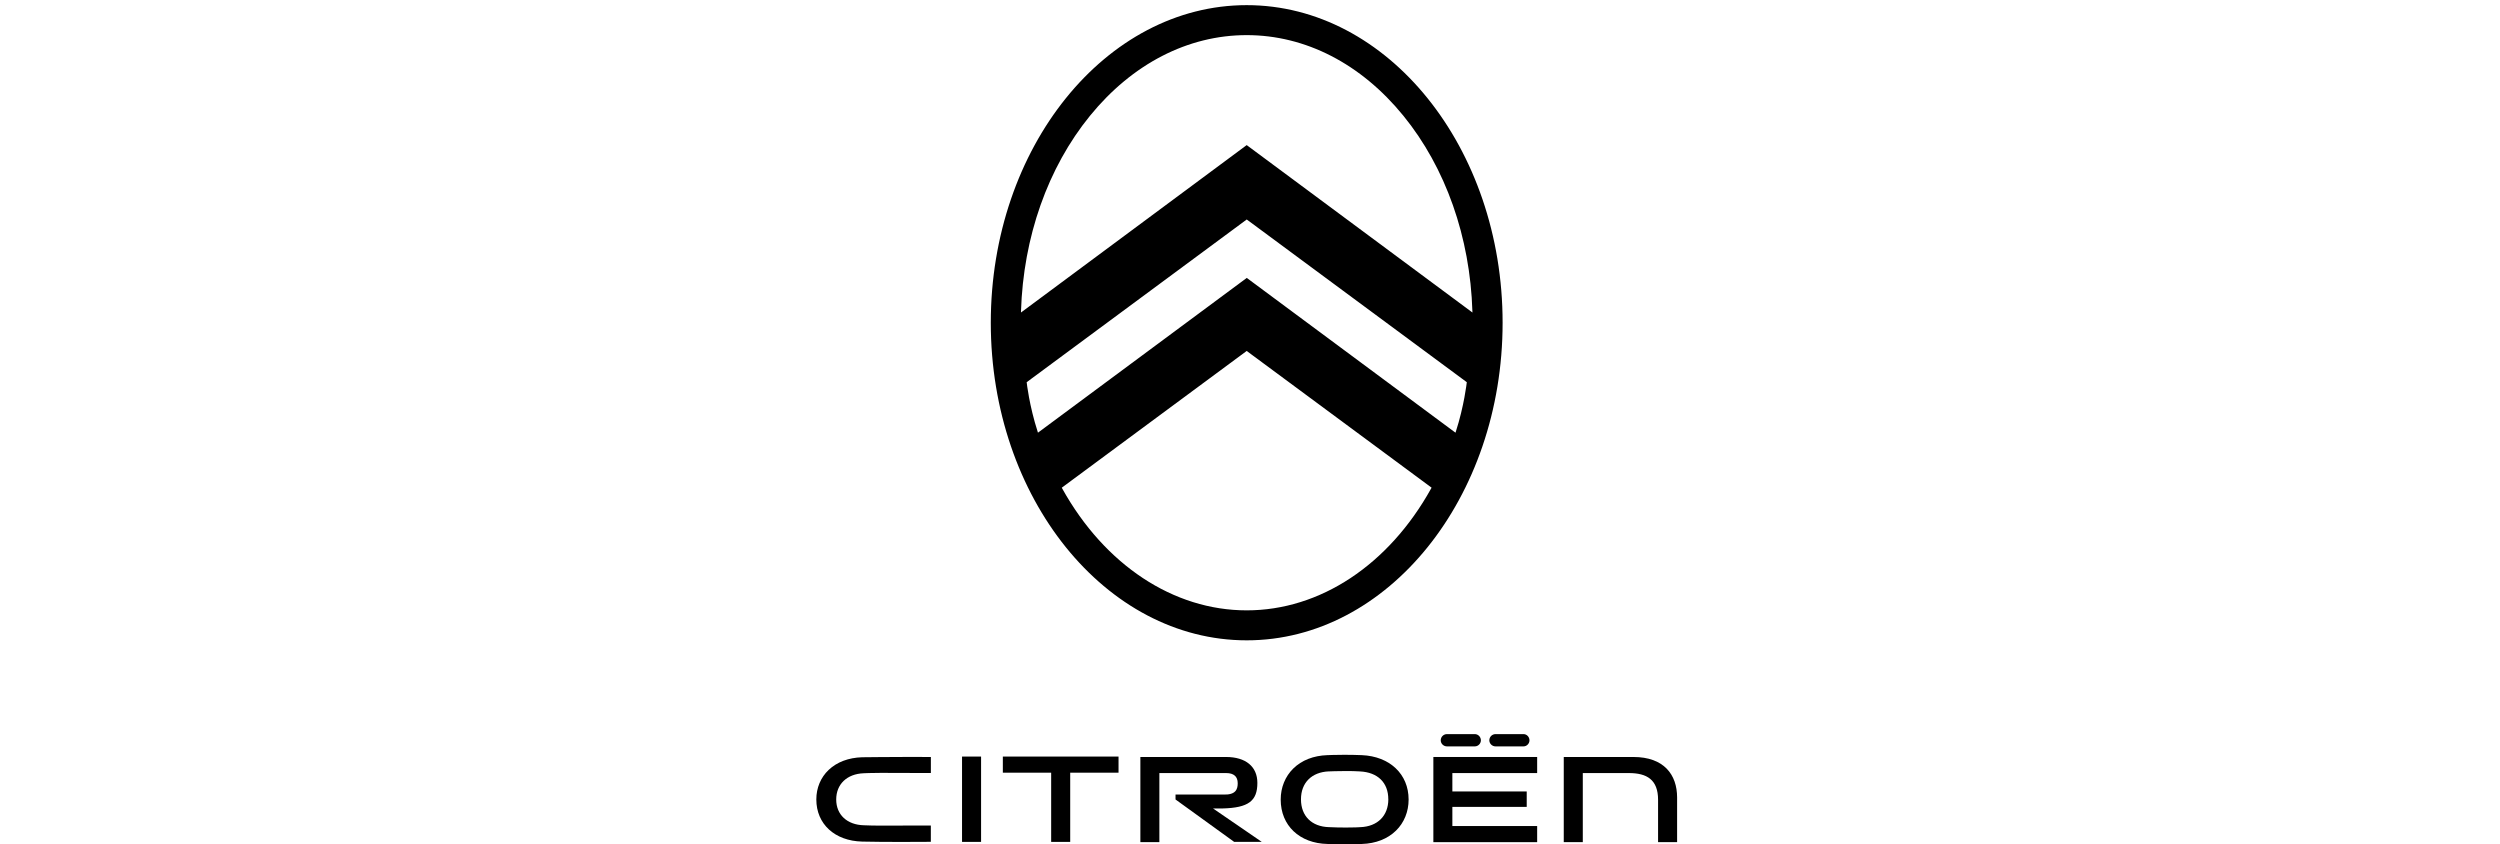 <?xml version="1.0" encoding="UTF-8"?>
<svg xmlns:svg="http://www.w3.org/2000/svg" xmlns:cc="http://creativecommons.org/ns#" xmlns:dc="http://purl.org/dc/elements/1.1/" xmlns:rdf="http://www.w3.org/1999/02/22-rdf-syntax-ns#" xmlns="http://www.w3.org/2000/svg" xmlns:xlink="http://www.w3.org/1999/xlink" version="1.1" id="svg3336" x="0px" y="0px" viewBox="0 0 651.3 219.9" xml:space="preserve">

<g id="fond_blanc" transform="translate(-111.95,-84.16)">
	<g id="g876">
		<g id="g872">
			<polygon id="polygon854" points="385.8,303.49 390.76,303.49 390.76,285.46 403.35,285.46 403.35,281.26 373.21,281.26      373.21,285.46 385.8,285.46    "></polygon>
			<rect id="rect856" x="362.58" y="281.26" width="4.96" height="22.23"></rect>
			<path id="path858" d="M537.47,281.37h-18.13v22.19h4.96v-18h12.01c4.68,0,7.6,1.72,7.6,6.95v11.05h4.96V291.9     C548.86,285.98,545.45,281.37,537.47,281.37"></path>
			<path id="path860" d="M501.57,278.61h7.29c0.83,0,1.55-0.72,1.55-1.58c0-0.89-0.72-1.62-1.55-1.62h-7.29     c-0.89,0-1.62,0.72-1.62,1.62C499.96,277.89,500.68,278.61,501.57,278.61"></path>
			<path id="path862" d="M430.4,294.78c6.86-0.16,9.12-1.99,9.12-6.67c0-4.23-3.03-6.74-8.15-6.74h-22.33v22.19h4.95v-18h17.41     c1.96,0,3,0.89,3,2.65c0,1.55-0.49,3.05-3.68,2.95h-12.52v1.28l15.28,11.05h7.19l-12.7-8.71L430.4,294.78L430.4,294.78z"></path>
			<path id="path864" d="M466.73,280.89c-1.51-0.06-3.05-0.09-4.58-0.09c-2.61,0-4.3,0.09-4.31,0.09h-0.08     c-3.6,0.12-6.68,1.32-8.88,3.48c-2.11,2.07-3.28,4.94-3.28,8.08v0.03c0,6.74,4.9,11.39,12.19,11.55     c1.51,0.07,3.05,0.09,4.58,0.09c2.61,0,4.3-0.09,4.31-0.09h0.08c3.6-0.12,6.68-1.32,8.88-3.48c2.11-2.06,3.28-4.94,3.28-8.08     v-0.03C478.92,285.84,474.02,281.2,466.73,280.89 M473.64,292.41c-0.02,4.28-2.8,7.06-7.27,7.24h-0.1l-0.09,0.01     c-0.27,0.02-1.32,0.09-3.59,0.09c-1.51,0-2.97-0.03-4.31-0.1l-0.08,0c-4.52-0.12-7.32-2.89-7.32-7.25c0-4.31,2.78-7.1,7.27-7.28     h0.1l0.09,0c0.02,0,1.88-0.09,4.43-0.09c1.44,0,2.05,0.03,3.27,0.09l0.19,0.01c4.64,0.22,7.4,2.92,7.4,7.25V292.41z"></path>
			<polygon id="polygon866" points="512.41,299.36 490.32,299.36 490.32,294.37 509.69,294.37 509.69,290.35 490.32,290.35      490.32,285.56 512.41,285.56 512.41,281.37 485.37,281.37 485.37,303.56 512.41,303.56    "></polygon>
			<path id="path868" d="M488.91,278.61h7.26c0.86,0,1.58-0.72,1.58-1.58c0-0.89-0.72-1.62-1.58-1.62h-7.26     c-0.89,0-1.62,0.72-1.62,1.62C487.29,277.89,488.02,278.61,488.91,278.61"></path>
			<path id="path870" d="M336.62,281.44h-0.08c-3.53,0.11-6.55,1.25-8.71,3.3c-2.07,1.96-3.21,4.69-3.21,7.67v0.03     c0,6.4,4.8,10.8,11.95,10.97c2.01,0.08,8.08,0.09,10.6,0.09c3.25,0,6.36-0.01,7.28-0.03v-4.25c-1.38,0.02-11.92,0.03-13.16,0.03     c-1.47,0-2.94-0.03-4.27-0.09c-4.38-0.11-7.22-2.74-7.22-6.72c0-3.98,2.8-6.66,7.13-6.83h0.1l0.09-0.01     c0.02,0,1.83-0.09,4.35-0.09c0.7,0,11.52,0.01,12.99,0.04v-4.17c-0.98-0.02-2.5-0.03-4.53-0.03     C344.36,281.35,336.7,281.44,336.62,281.44"></path>
		</g>
		<path id="path874" d="M436.74,85.5c-36.76,0-66.67,37.12-66.67,82.74s29.91,82.74,66.67,82.74s66.67-37.12,66.67-82.74    S473.51,85.5,436.74,85.5z M382.36,196.88l-0.06-0.19c-2.21-6.83-2.87-12.82-2.87-12.88l-0.01-0.08l0.07-0.05l57.26-42.34    l57.33,42.39l-0.01,0.08c-0.01,0.06-0.66,6.05-2.87,12.88l-0.06,0.19l-0.16-0.12l0,0.01l-54.22-40.21L382.36,196.88L382.36,196.88    z M436.74,243.17c-19.1,0-36.97-11.83-48.04-31.7l-0.13-0.26l48.17-35.62l48.17,35.62l-0.13,0.23l0,0    C473.73,231.34,455.85,243.17,436.74,243.17L436.74,243.17z M436.74,121.96l-58.81,43.62l0.01-0.3    c0.59-19.35,6.98-37.45,17.97-50.95c11.03-13.55,25.53-21.02,40.83-21.02s29.8,7.46,40.83,21.02c11,13.51,17.38,31.6,17.97,50.95    l0.01,0.3l-0.24-0.18L436.74,121.96z"></path>
	</g>
</g>
</svg>
